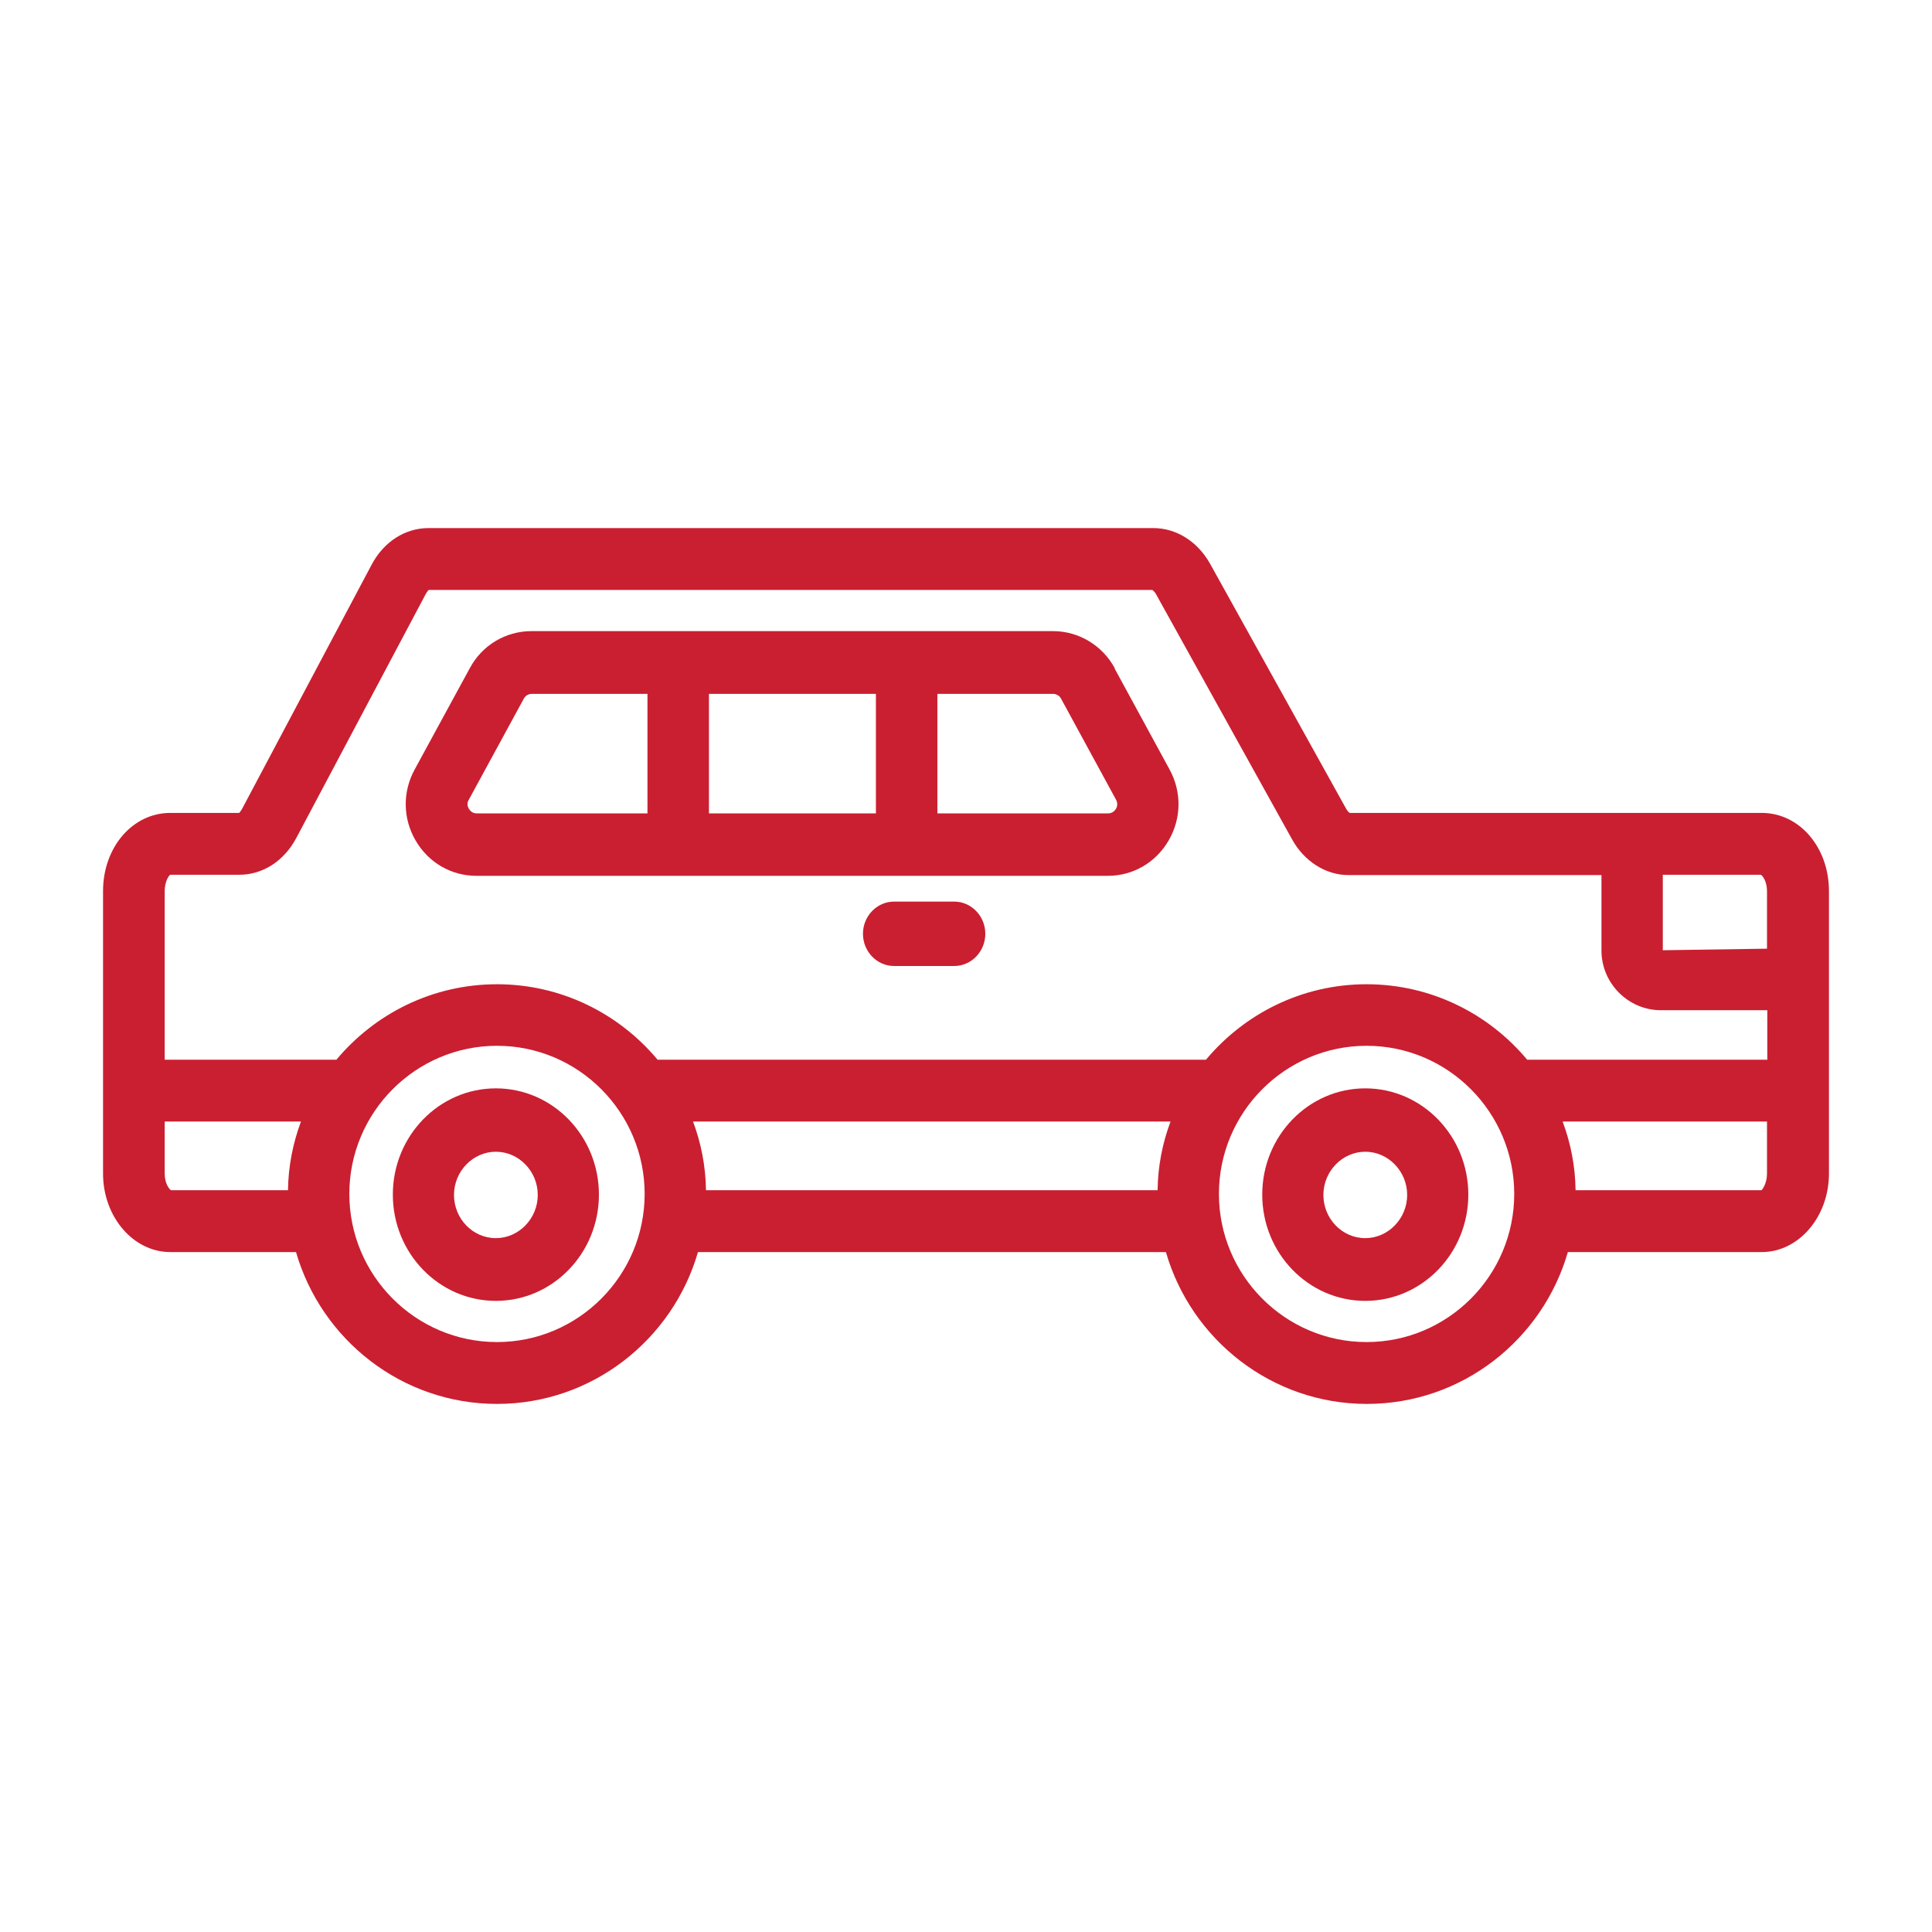 <svg width="300" height="300" viewBox="0 0 300 300" fill="none" xmlns="http://www.w3.org/2000/svg">
<path d="M77 169C68.169 169 61 176.393 61 185.5C61 194.607 68.169 202 77 202C85.831 202 93 194.607 93 185.5C93 176.393 85.831 169 77 169ZM77 192.257C73.392 192.257 70.496 189.221 70.496 185.549C70.496 181.877 73.439 178.841 77 178.841C80.561 178.841 83.504 181.877 83.504 185.549C83.504 189.221 80.561 192.257 77 192.257Z" fill="#CA1F31"/>
<path d="M212 169C203.169 169 196 176.393 196 185.5C196 194.607 203.169 202 212 202C220.831 202 228 194.607 228 185.5C228 176.393 220.831 169 212 169ZM212 192.257C208.392 192.257 205.496 189.221 205.496 185.549C205.496 181.877 208.439 178.841 212 178.841C215.561 178.841 218.504 181.877 218.504 185.549C218.504 189.221 215.561 192.257 212 192.257Z" fill="#CA1F31"/>
<path d="M273.517 126.229H253.462H209.569C209.569 126.229 209.282 126.037 209.042 125.605L187.838 87.427C185.875 84.017 182.62 82 179.078 82H66.546C62.861 82 59.558 84.161 57.691 87.715L37.587 125.605C37.348 126.037 37.109 126.229 37.157 126.229H26.435C20.595 126.229 16 131.559 16 138.379V182.223C16 188.946 20.691 194.421 26.435 194.421H45.964C49.889 208.011 62.382 218 77.172 218C91.963 218 104.456 208.011 108.381 194.421H181.041C184.966 208.011 197.459 218 212.249 218C227.04 218 239.533 208.011 243.458 194.421H273.565C279.309 194.421 284 188.946 284 182.223V138.379C284 131.559 279.405 126.229 273.565 126.229H273.517ZM44.719 184.816H26.578C26.291 184.72 25.573 183.76 25.573 182.223V174.155H46.73C45.485 177.517 44.767 181.071 44.719 184.816ZM77.172 208.395C64.536 208.395 54.245 198.071 54.245 185.393C54.245 172.715 64.536 162.39 77.172 162.39C89.809 162.39 100.1 172.715 100.1 185.393C100.1 198.071 89.809 208.395 77.172 208.395ZM179.749 184.816H109.625C109.577 181.071 108.859 177.469 107.615 174.155H181.759C180.514 177.469 179.796 181.071 179.749 184.816ZM212.201 208.395C199.565 208.395 189.274 198.071 189.274 185.393C189.274 172.715 199.565 162.39 212.201 162.39C224.838 162.39 235.129 172.715 235.129 185.393C235.129 198.071 224.838 208.395 212.201 208.395ZM274.379 182.223C274.379 183.76 273.661 184.72 273.517 184.816H244.654C244.607 181.071 243.889 177.469 242.644 174.155H274.379V182.223ZM274.379 164.551H237.139C231.156 157.395 222.205 152.833 212.201 152.833C202.198 152.833 193.247 157.395 187.263 164.551H102.11C96.127 157.395 87.176 152.833 77.172 152.833C67.168 152.833 58.218 157.395 52.234 164.551H25.573V138.379C25.573 136.842 26.243 135.929 26.435 135.833H37.157C40.794 135.833 44.097 133.72 46.012 130.119L66.115 92.229C66.355 91.797 66.546 91.653 66.546 91.605H178.935C178.935 91.605 179.222 91.797 179.461 92.181L200.618 130.311C202.485 133.72 205.835 135.881 209.377 135.881H248.675V147.599C248.675 152.689 252.839 156.867 257.913 156.867H274.427V164.599L274.379 164.551ZM274.379 147.311L258.2 147.551V135.833H273.422C273.709 135.977 274.379 136.89 274.379 138.379V147.311Z" fill="#CA1F31"/>
<path d="M173.105 103.768C171.195 100.23 167.519 98 163.509 98H82.539C78.529 98 74.853 100.181 72.943 103.768L64.397 119.472C62.488 122.962 62.535 127.082 64.54 130.523C66.546 133.964 70.079 136 73.993 136H172.007C175.921 136 179.454 133.964 181.459 130.523C183.465 127.082 183.512 122.962 181.603 119.472L173.057 103.768H173.105ZM100.538 126.306H74.041C73.325 126.306 72.991 125.87 72.8 125.579C72.657 125.337 72.418 124.755 72.8 124.173L81.346 108.469C81.584 108.033 82.062 107.742 82.587 107.742H100.538V126.306ZM136.01 126.306H110.086V107.742H136.01V126.306ZM173.296 125.579C173.152 125.821 172.771 126.306 172.054 126.306H145.558V107.742H163.509C164.034 107.742 164.511 108.033 164.75 108.469L173.296 124.173C173.63 124.804 173.439 125.337 173.296 125.579Z" fill="#CA1F31"/>
<path d="M148.178 140H138.822C136.17 140 134 142.25 134 145C134 147.75 136.17 150 138.822 150H148.178C150.83 150 153 147.75 153 145C153 142.25 150.83 140 148.178 140Z" fill="#CA1F31"/>
</svg>
